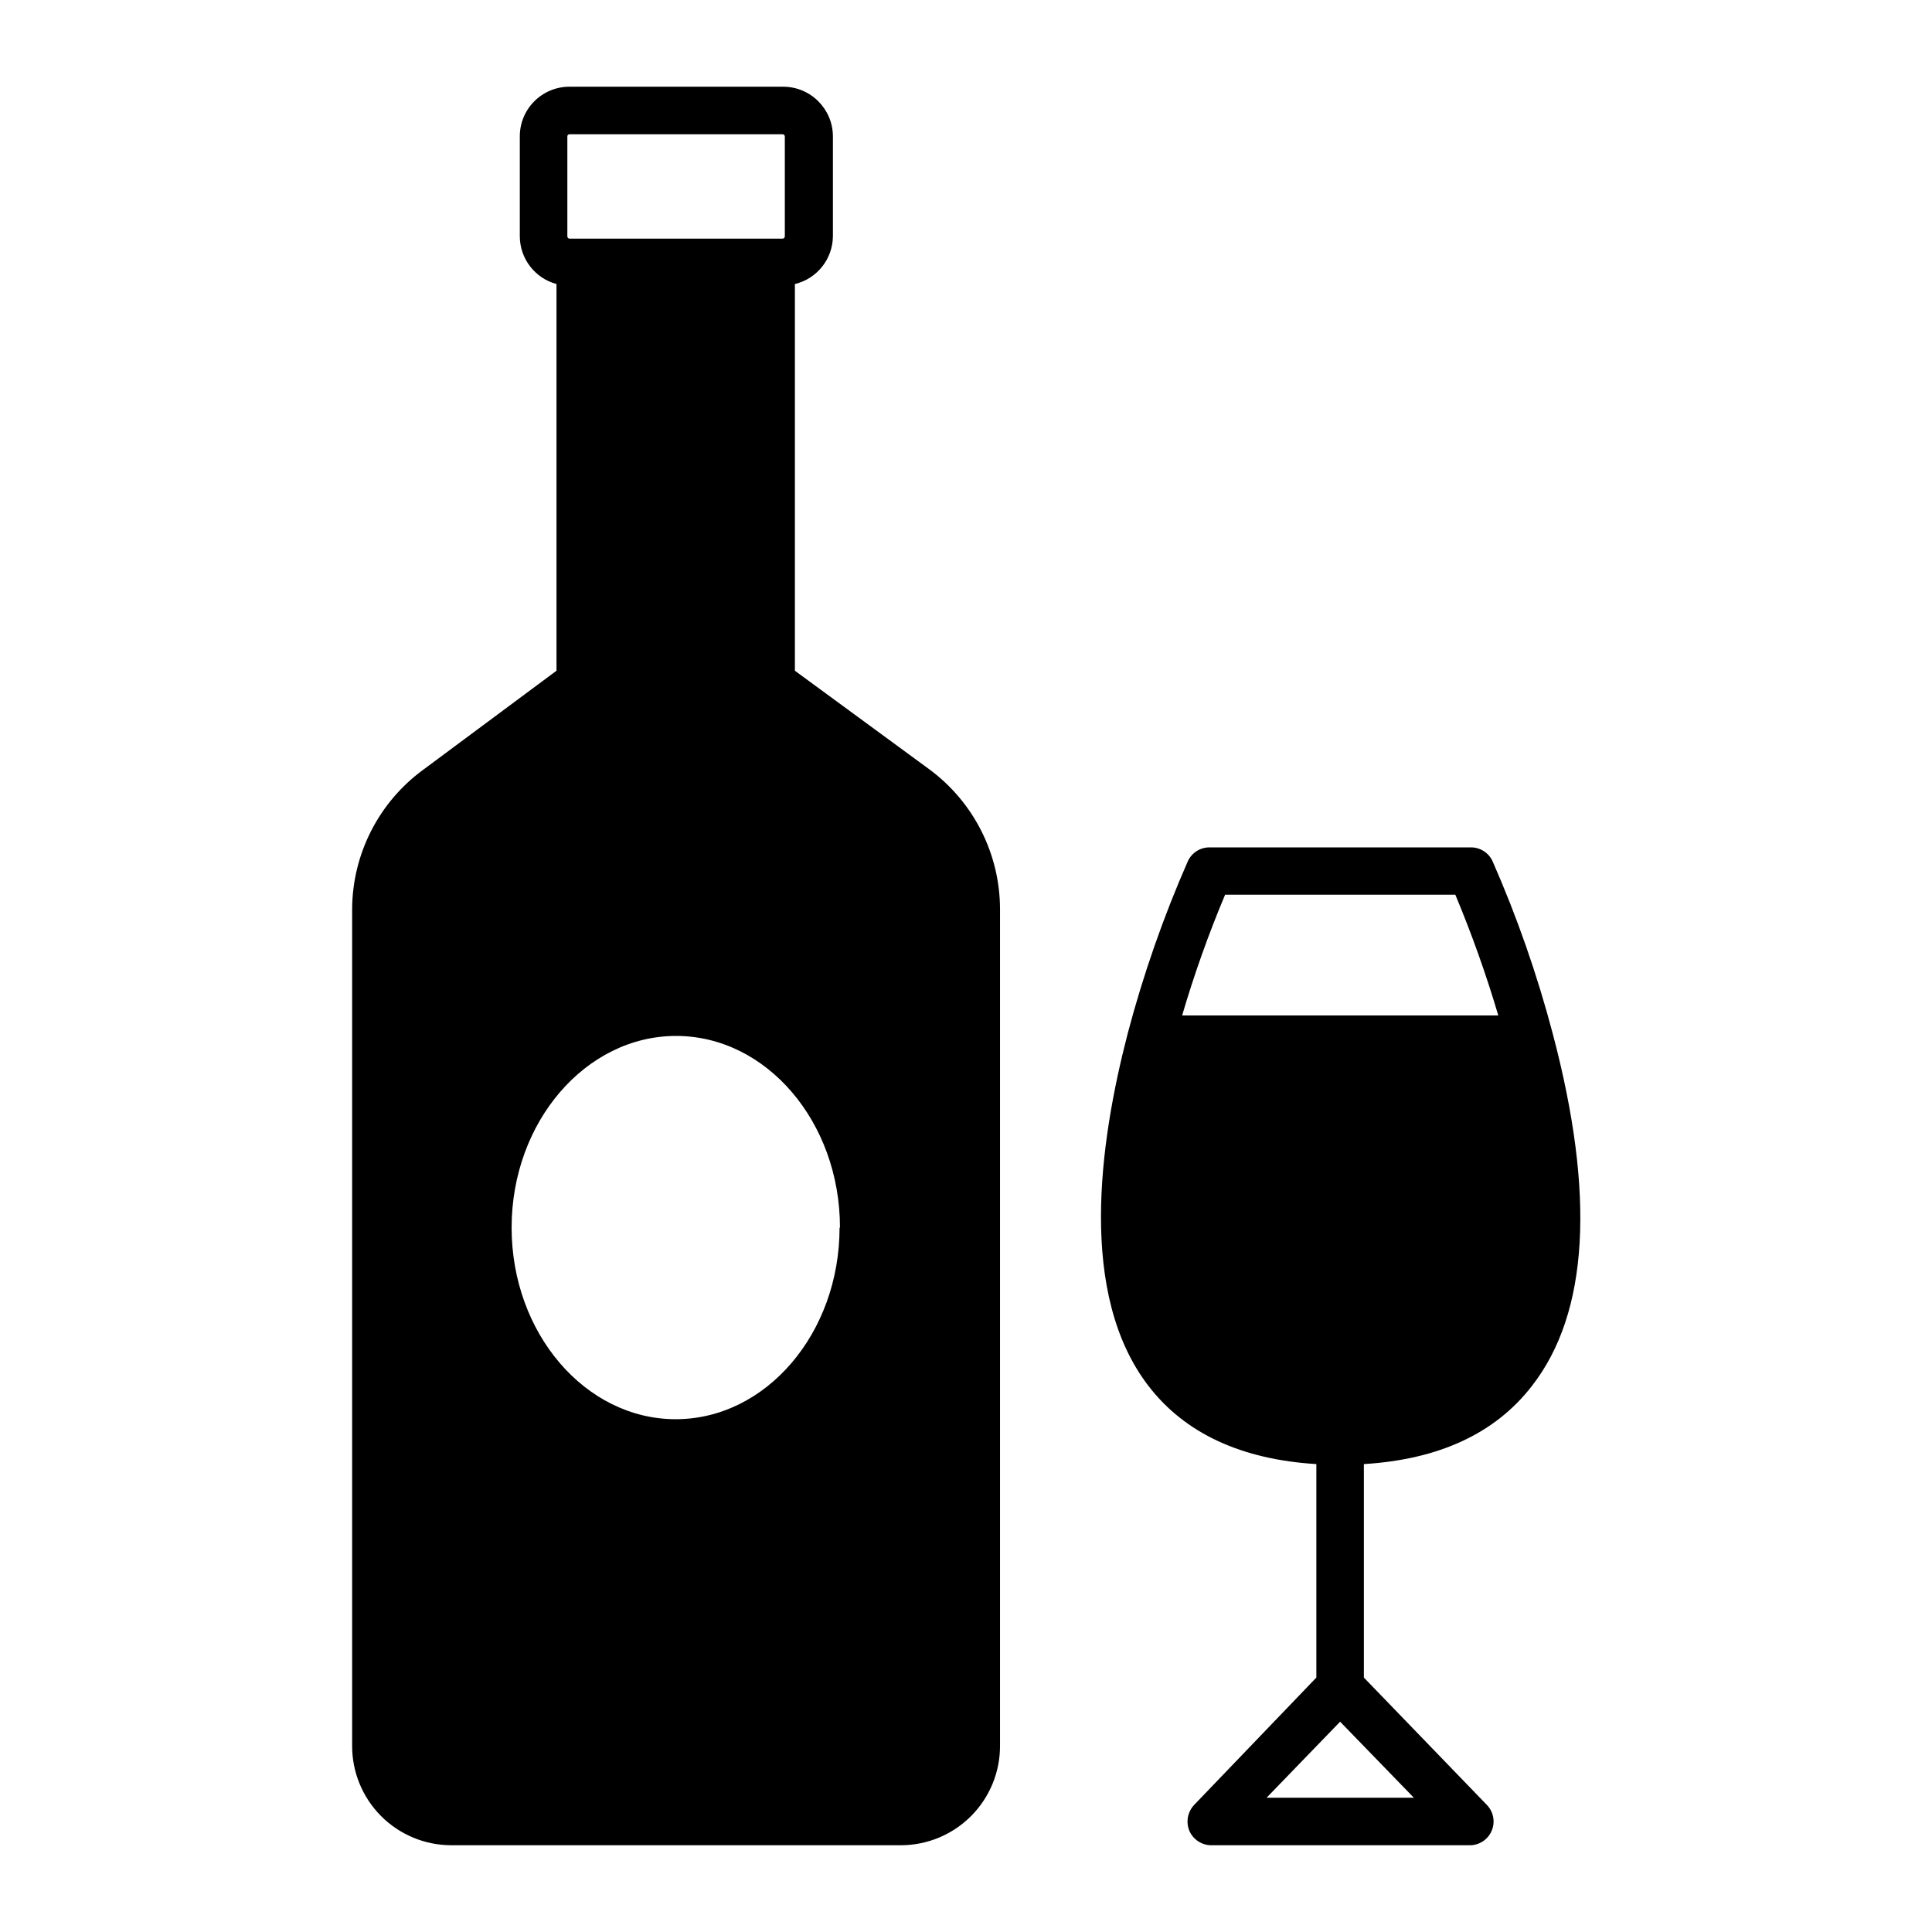 <?xml version="1.0" encoding="UTF-8"?>
<!-- Uploaded to: SVG Repo, www.svgrepo.com, Generator: SVG Repo Mixer Tools -->
<svg fill="#000000" width="800px" height="800px" version="1.1" viewBox="144 144 512 512" xmlns="http://www.w3.org/2000/svg">
 <g>
  <path d="m263.57 633.01h119.15c7 0 13.711-2.793 18.648-7.758s7.691-11.691 7.648-18.695v-221.68c-0.039-14.559-6.949-28.25-18.641-36.93l-35.719-26.195v-102.48c5.859-1.406 10.012-6.617 10.074-12.645v-26.449c0-7.293-5.91-13.199-13.199-13.199h-56.629c-3.496 0-6.848 1.391-9.312 3.867-2.469 2.477-3.848 5.836-3.836 9.332v26.449c0.023 5.926 4.004 11.102 9.723 12.645v102.48l-35.266 26.199v-0.004c-11.801 8.617-18.809 22.32-18.891 36.93v221.68c-0.043 6.996 2.703 13.715 7.629 18.68 4.926 4.961 11.625 7.758 18.617 7.773zm87.812-453.43h0.004c0.16 0 0.312 0.062 0.426 0.176 0.113 0.113 0.176 0.27 0.176 0.43v26.449c0 0.16-0.062 0.312-0.176 0.426-0.113 0.113-0.266 0.18-0.426 0.18h-56.48c-0.312-0.027-0.555-0.289-0.551-0.605v-26.449c-0.016-0.156 0.035-0.312 0.141-0.426 0.105-0.117 0.254-0.18 0.41-0.18zm15.113 289.74c0 28.012-19.496 50.785-43.43 50.785-23.93 0-43.48-22.773-43.48-50.785 0.008-28.012 19.656-50.785 43.586-50.785 23.93 0 43.43 22.773 43.43 50.785z"/>
  <path d="m448.36 511.29c9.672 12.594 24.688 19.496 44.488 20.707v56.578l-32.395 33.754c-1.727 1.844-2.219 4.519-1.262 6.852 1 2.316 3.273 3.816 5.793 3.832h68.52c2.531 0.004 4.82-1.508 5.809-3.84 0.988-2.328 0.488-5.023-1.273-6.844l-32.598-33.754v-56.578c19.852-1.211 34.812-8.113 44.535-20.707 15.113-19.398 16.777-50.836 5.492-93.457-4.113-15.586-9.434-30.832-15.918-45.594-1.027-2.246-3.273-3.684-5.746-3.676h-69.273c-2.469-0.008-4.715 1.43-5.742 3.676-6.484 14.762-11.805 30.008-15.922 45.594-7.606 29.273-13.148 69.227 5.492 93.457zm81.316-130.18c4.371 10.449 8.172 21.129 11.387 31.992h-83.785c3.191-10.871 6.992-21.551 11.387-31.992zm-50.027 239.31 19.496-20.152 19.547 20.152z"/>
 </g>
</svg>